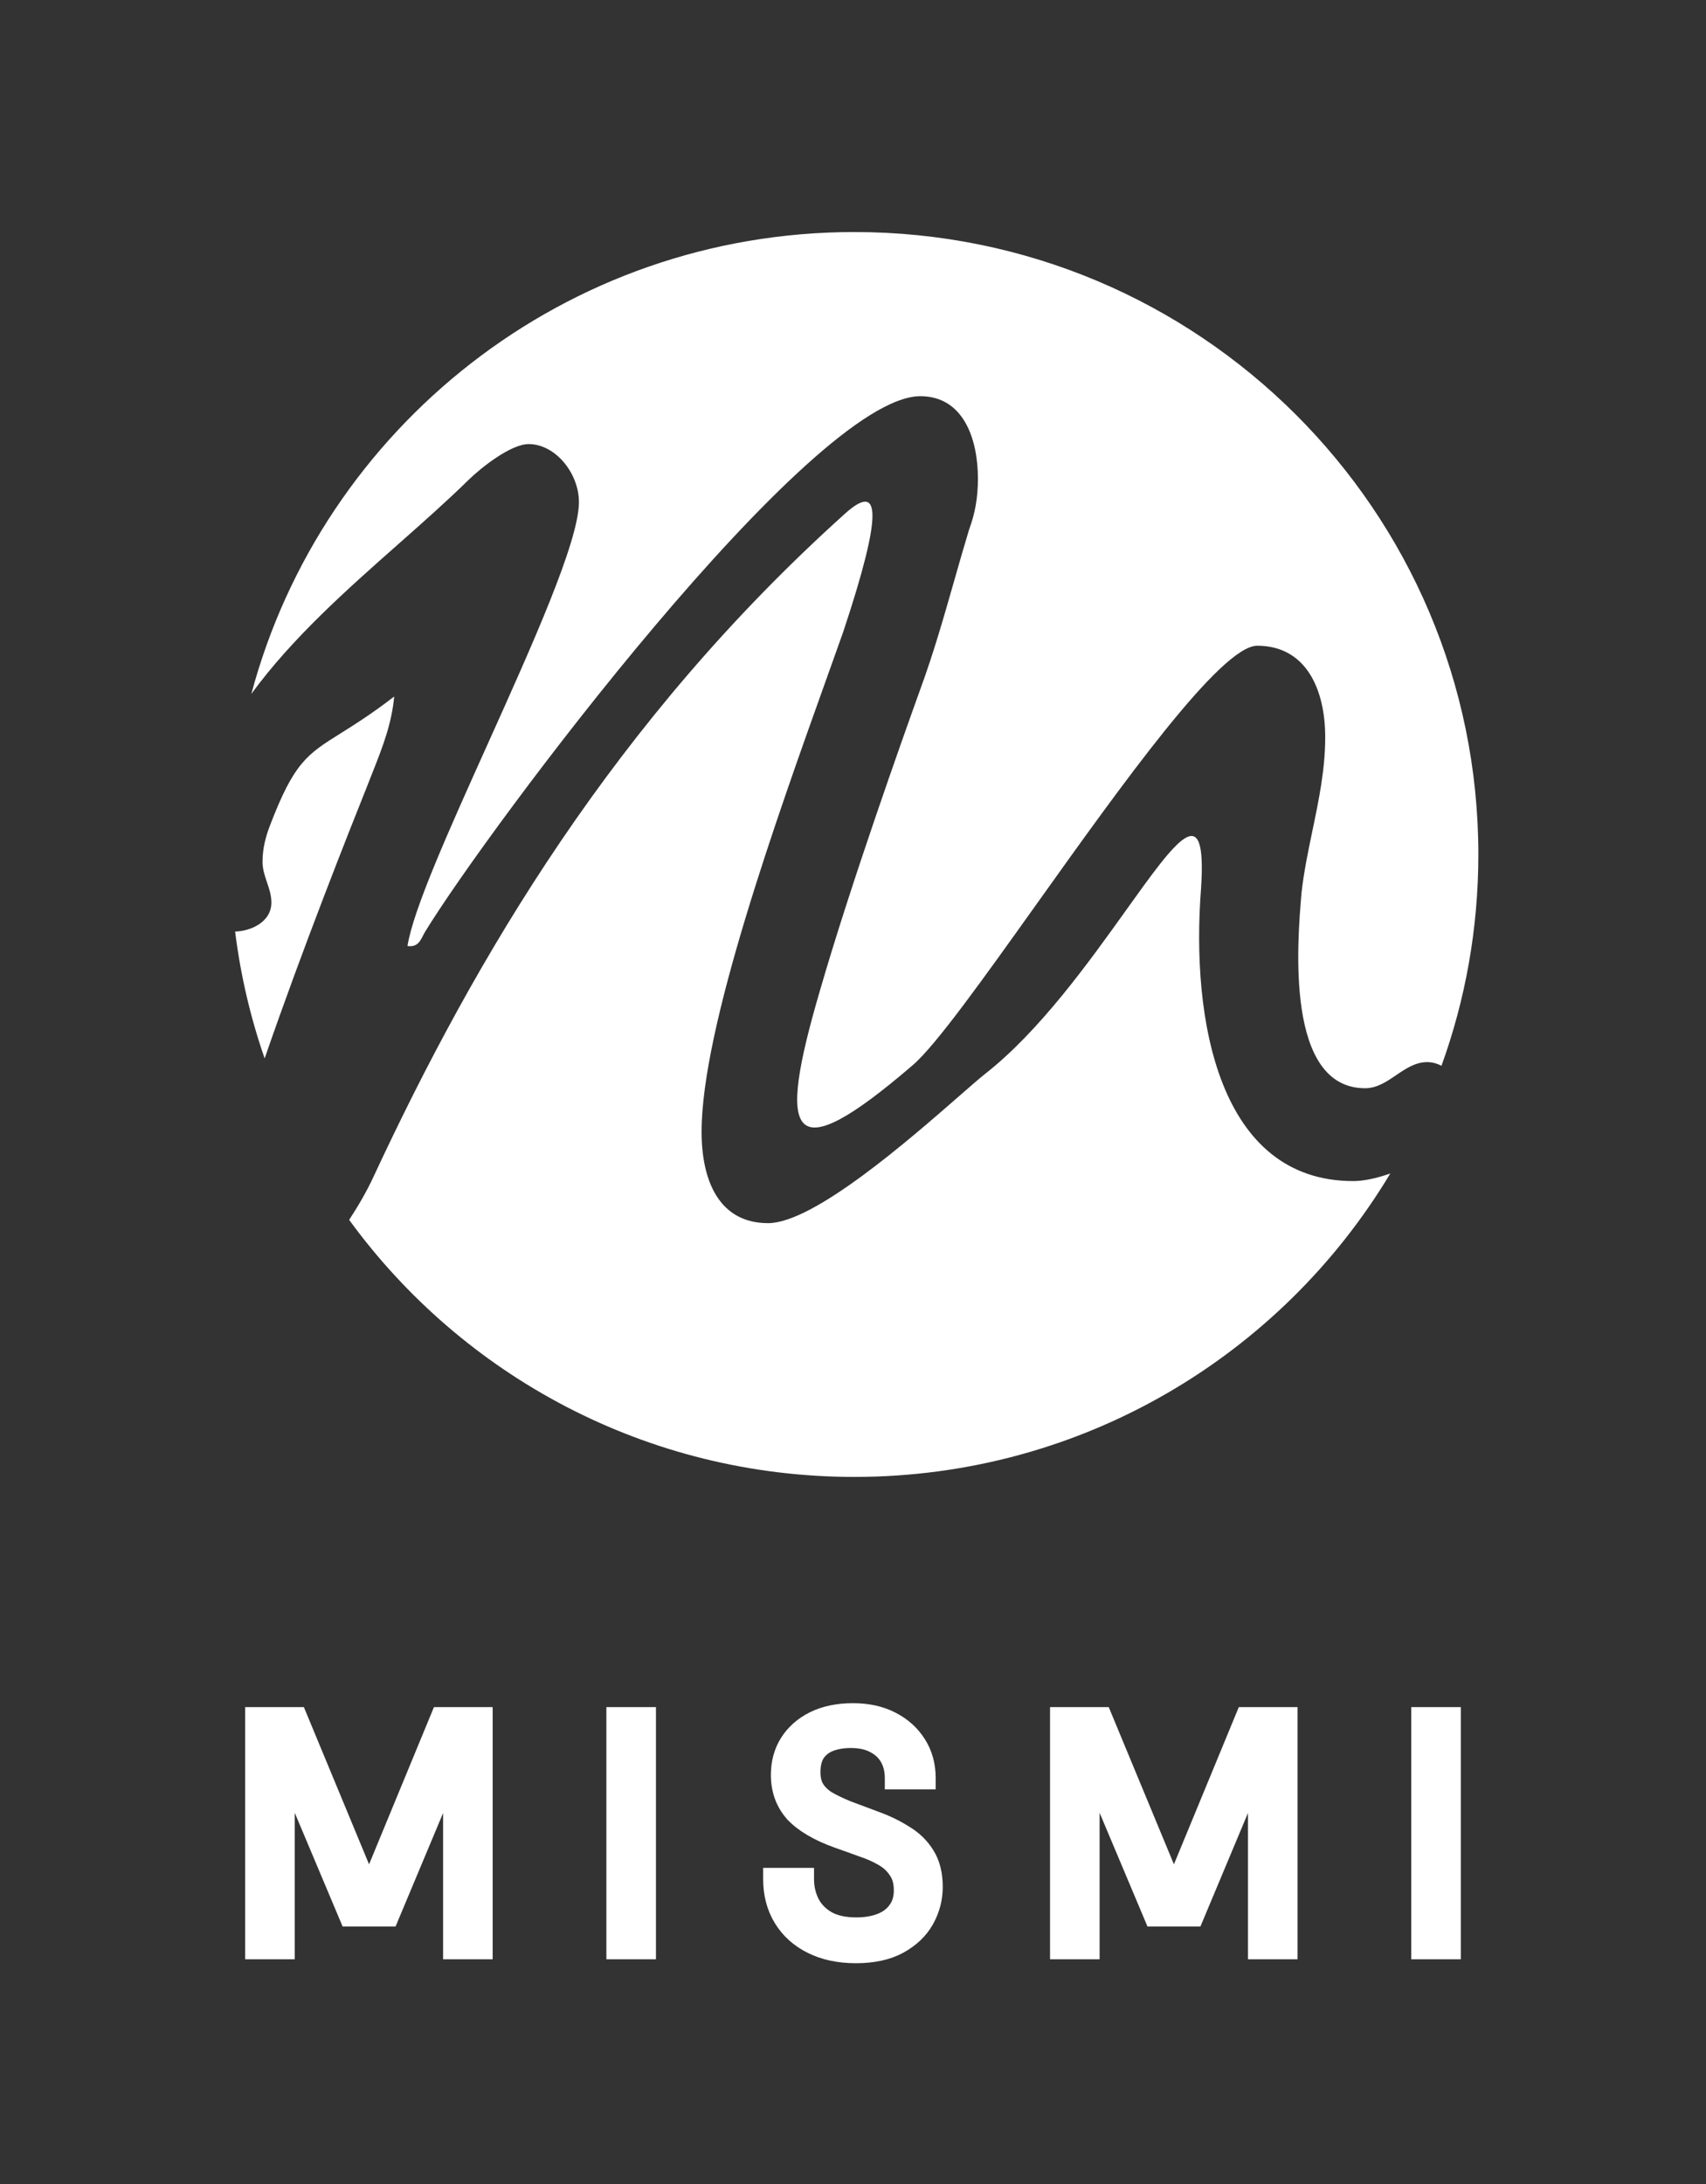 <svg xmlns="http://www.w3.org/2000/svg" width="200" height="256" viewBox="0 0 200 256" fill="none"><rect x="0" y="0" width="200" height="256" fill="#333333" stroke="none"/><path fill-rule="evenodd" clip-rule="evenodd" d="M168.988 124.929C171.786 117.196 173.312 108.855 173.312 100.159C173.312 59.864 140.561 27.199 100.161 27.199C66.288 27.199 37.793 50.161 29.469 81.33C34.278 74.756 40.688 69.09 46.745 63.736C49.602 61.21 52.38 58.754 54.876 56.305C56.435 54.774 59.9 52.054 61.979 52.054C65.097 52.054 67.869 55.455 67.869 58.855C67.869 63.458 62.387 75.635 57.137 87.294C52.689 97.173 48.408 106.68 47.773 110.892C48.892 111.03 49.221 110.39 49.58 109.691C49.665 109.525 49.752 109.355 49.852 109.192C57.128 97.288 95.069 46.442 107.889 46.442C112.913 46.442 114.646 51.373 114.646 56.135C114.646 58.346 114.299 60.216 113.606 62.087C112.999 64.09 112.428 66.094 111.857 68.093C110.637 72.369 109.424 76.62 107.889 80.793C105.81 86.575 99.747 103.58 96.109 116.164C91.084 133.34 92.404 137.412 107.023 124.837C109.723 122.514 115.296 114.703 121.526 105.969C131.487 92.007 143.126 75.691 147.39 75.691C153.107 75.691 155.359 80.793 155.359 86.405C155.359 90.18 154.611 93.771 153.862 97.363V97.363C153.363 99.757 152.864 102.152 152.587 104.6C152.067 110.552 150.681 127.558 160.037 127.558C161.423 127.558 162.549 126.792 163.675 126.027C164.801 125.262 165.927 124.497 167.313 124.497C167.886 124.497 168.459 124.652 168.988 124.929ZM162.991 137.546C161.381 138.125 159.834 138.441 158.651 138.441C142.885 138.441 139.594 119.565 140.806 104.09C141.504 93.426 137.987 98.342 132.021 106.681C127.616 112.837 121.877 120.859 115.512 125.857C114.863 126.367 113.794 127.301 112.442 128.482H112.442C106.579 133.603 95.395 143.373 90.045 143.373C84.328 143.373 82.249 138.441 82.249 132.659C82.249 120.472 91.008 96.001 96.943 79.421L96.944 79.42C97.634 77.493 98.285 75.672 98.88 73.991C103.558 59.876 103.212 56.475 99.054 60.216C72.027 84.534 55.742 112.253 43.788 137.931C42.962 139.714 41.979 141.381 40.933 142.988C54.228 161.247 75.804 173.119 100.161 173.119C126.86 173.119 150.218 158.853 162.991 137.546ZM31.026 124.064C29.374 119.31 28.201 114.334 27.564 109.191C29.296 109.16 31.816 108.135 31.816 105.791C31.816 104.94 31.556 104.175 31.296 103.41C31.037 102.645 30.777 101.88 30.777 101.029C30.777 99.499 31.123 98.138 31.643 96.778C34.47 89.378 36 88.42 39.932 85.96C41.54 84.954 43.549 83.695 46.214 81.643C45.913 84.884 44.833 87.615 43.648 90.609C43.465 91.071 43.28 91.539 43.095 92.016C40.926 97.434 35.393 111.384 31.026 124.064Z" fill="white"></path><path d="M29.742 228.339V228.659H30.064H33.233H33.554V228.339V207.539L40.746 224.618L40.829 224.814H41.042H45.495H45.709L45.791 224.617L52.945 207.544V228.339V228.659H53.266H56.435H56.757V228.339V201.422V201.102H56.435H51.757H51.542L51.46 201.3L43.268 221.144L35.039 201.3L34.957 201.102H34.742H30.064H29.742V201.422V228.339ZM72.088 228.339V228.659H72.409H75.579H75.9V228.339V201.422V201.102H75.579H72.409H72.088V201.422V228.339ZM90.789 219.944H90.467V220.264C90.467 222.007 90.87 223.552 91.683 224.89C92.496 226.227 93.65 227.267 95.134 228.01C96.621 228.754 98.358 229.121 100.334 229.121C102.358 229.121 104.063 228.755 105.432 228.004C106.785 227.261 107.813 226.285 108.499 225.074L108.501 225.071C109.18 223.846 109.522 222.55 109.522 221.187C109.522 219.684 109.212 218.416 108.568 217.404C107.961 216.41 107.119 215.594 106.05 214.955C105.022 214.301 103.858 213.741 102.558 213.273C101.329 212.813 100.237 212.403 99.283 212.045C98.367 211.667 97.593 211.291 96.958 210.917C96.365 210.53 95.926 210.09 95.629 209.601C95.341 209.125 95.185 208.508 95.185 207.728C95.185 206.798 95.377 206.071 95.734 205.523C96.123 204.964 96.648 204.557 97.317 204.297C98.03 204.031 98.833 203.895 99.731 203.895C100.875 203.895 101.797 204.107 102.516 204.508L102.519 204.51L102.523 204.512C103.252 204.895 103.796 205.417 104.166 206.077C104.537 206.74 104.729 207.518 104.729 208.42V208.74H105.05H108.37H108.692V208.42C108.692 206.907 108.326 205.564 107.586 204.405C106.849 203.226 105.824 202.303 104.519 201.638C103.232 200.969 101.72 200.641 99.995 200.641C98.246 200.641 96.711 200.955 95.401 201.596L95.398 201.597C94.118 202.237 93.116 203.121 92.403 204.251L92.402 204.253C91.714 205.36 91.373 206.624 91.373 208.036C91.373 209.825 91.925 211.351 93.039 212.594L93.041 212.597L93.044 212.599C94.174 213.805 95.912 214.814 98.225 215.643L98.228 215.644C99.182 215.977 100.111 216.309 101.015 216.642L101.02 216.644L101.025 216.645C101.937 216.947 102.76 217.31 103.493 217.734C104.207 218.147 104.759 218.663 105.156 219.283L105.16 219.289L105.164 219.294C105.57 219.868 105.785 220.62 105.785 221.572C105.785 222.516 105.548 223.278 105.095 223.879L105.092 223.882L105.09 223.885C104.653 224.495 104.039 224.959 103.235 225.273C102.425 225.588 101.473 225.75 100.372 225.75C99.002 225.75 97.891 225.501 97.022 225.023C96.141 224.513 95.496 223.852 95.074 223.041C94.646 222.191 94.431 221.267 94.431 220.264V219.944H94.109H90.789ZM124.099 228.339V228.659H124.42H127.589H127.911V228.339V207.539L135.103 224.618L135.185 224.814H135.399H139.851H140.065L140.148 224.617L147.301 207.544V228.339V228.659H147.623H150.792H151.114V228.339V201.422V201.102H150.792H146.114H145.898L145.816 201.3L137.625 221.144L129.396 201.3L129.314 201.102H129.098H124.42H124.099V201.422V228.339ZM166.444 228.339V228.659H166.766H169.935H170.257V228.339V201.422V201.102H169.935H166.766H166.444V201.422V228.339Z" fill="white" stroke="white" stroke-width="2"></path></svg>